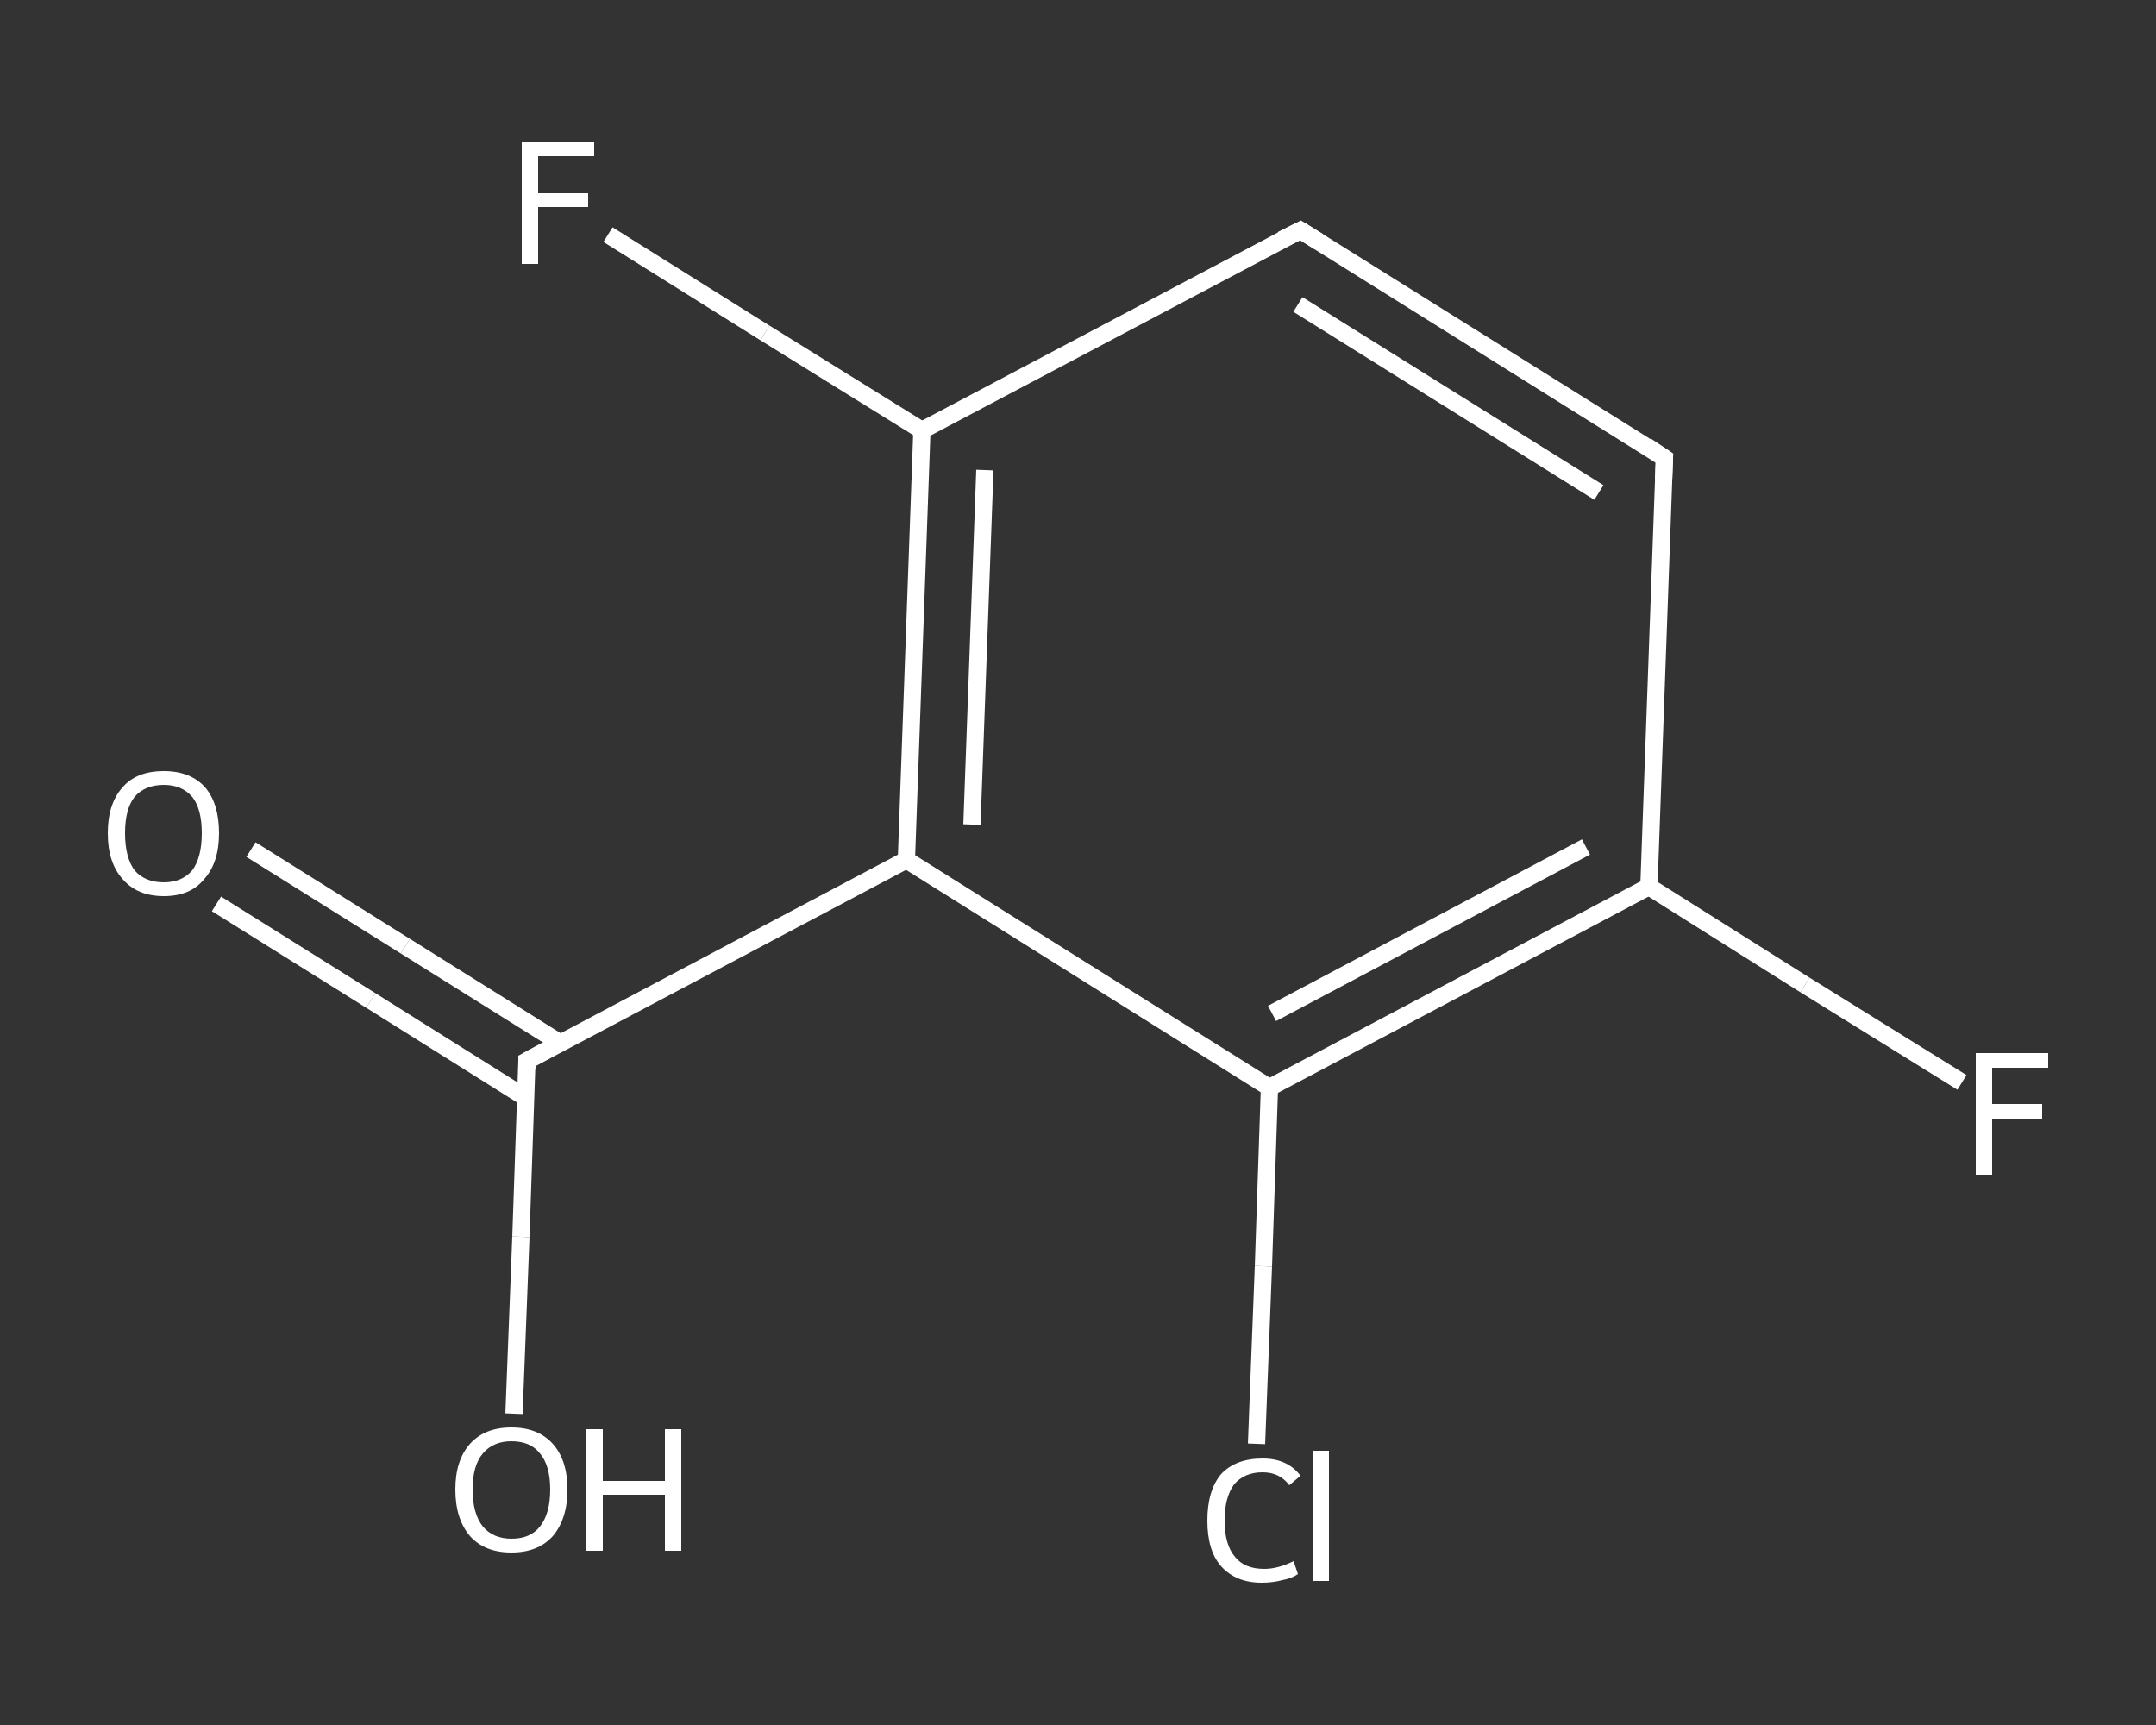<?xml version='1.0' encoding='iso-8859-1'?>
<svg version='1.1' baseProfile='full'
              xmlns='http://www.w3.org/2000/svg'
                      xmlns:rdkit='http://www.rdkit.org/xml'
                      xmlns:xlink='http://www.w3.org/1999/xlink'
                  xml:space='preserve'
width='250px' height='200px' viewBox='0 0 250 200'>
<rect x="0" y="0" width="250" height="200" fill="#333333" stroke="none"/>
<!-- END OF HEADER -->
<rect style='opacity:1.0;fill:transparent;stroke:none' width='250.0' height='200.0' x='0.0' y='0.0'> </rect>
<path class='bond-0 atom-0 atom-1' d='M 29.1,98.5 L 47.0,109.7' style='fill:none;fill-rule:evenodd;stroke:#FFFFFF;stroke-width:2.0px;stroke-linecap:butt;stroke-linejoin:miter;stroke-opacity:1' />
<path class='bond-0 atom-0 atom-1' d='M 47.0,109.7 L 64.9,120.9' style='fill:none;fill-rule:evenodd;stroke:#FFFFFF;stroke-width:2.0px;stroke-linecap:butt;stroke-linejoin:miter;stroke-opacity:1' />
<path class='bond-0 atom-0 atom-1' d='M 25.1,104.8 L 43.0,116.0' style='fill:none;fill-rule:evenodd;stroke:#FFFFFF;stroke-width:2.0px;stroke-linecap:butt;stroke-linejoin:miter;stroke-opacity:1' />
<path class='bond-0 atom-0 atom-1' d='M 43.0,116.0 L 61.0,127.3' style='fill:none;fill-rule:evenodd;stroke:#FFFFFF;stroke-width:2.0px;stroke-linecap:butt;stroke-linejoin:miter;stroke-opacity:1' />
<path class='bond-1 atom-1 atom-2' d='M 61.1,123.0 L 60.4,143.4' style='fill:none;fill-rule:evenodd;stroke:#FFFFFF;stroke-width:2.0px;stroke-linecap:butt;stroke-linejoin:miter;stroke-opacity:1' />
<path class='bond-1 atom-1 atom-2' d='M 60.4,143.4 L 59.6,163.9' style='fill:none;fill-rule:evenodd;stroke:#FFFFFF;stroke-width:2.0px;stroke-linecap:butt;stroke-linejoin:miter;stroke-opacity:1' />
<path class='bond-2 atom-1 atom-3' d='M 61.1,123.0 L 105.1,99.7' style='fill:none;fill-rule:evenodd;stroke:#FFFFFF;stroke-width:2.0px;stroke-linecap:butt;stroke-linejoin:miter;stroke-opacity:1' />
<path class='bond-3 atom-3 atom-4' d='M 105.1,99.7 L 106.9,49.9' style='fill:none;fill-rule:evenodd;stroke:#FFFFFF;stroke-width:2.0px;stroke-linecap:butt;stroke-linejoin:miter;stroke-opacity:1' />
<path class='bond-3 atom-3 atom-4' d='M 112.7,95.6 L 114.2,54.5' style='fill:none;fill-rule:evenodd;stroke:#FFFFFF;stroke-width:2.0px;stroke-linecap:butt;stroke-linejoin:miter;stroke-opacity:1' />
<path class='bond-4 atom-4 atom-5' d='M 106.9,49.9 L 88.7,38.6' style='fill:none;fill-rule:evenodd;stroke:#FFFFFF;stroke-width:2.0px;stroke-linecap:butt;stroke-linejoin:miter;stroke-opacity:1' />
<path class='bond-4 atom-4 atom-5' d='M 88.7,38.6 L 70.5,27.2' style='fill:none;fill-rule:evenodd;stroke:#FFFFFF;stroke-width:2.0px;stroke-linecap:butt;stroke-linejoin:miter;stroke-opacity:1' />
<path class='bond-5 atom-4 atom-6' d='M 106.9,49.9 L 150.8,26.7' style='fill:none;fill-rule:evenodd;stroke:#FFFFFF;stroke-width:2.0px;stroke-linecap:butt;stroke-linejoin:miter;stroke-opacity:1' />
<path class='bond-6 atom-6 atom-7' d='M 150.8,26.7 L 193.0,53.1' style='fill:none;fill-rule:evenodd;stroke:#FFFFFF;stroke-width:2.0px;stroke-linecap:butt;stroke-linejoin:miter;stroke-opacity:1' />
<path class='bond-6 atom-6 atom-7' d='M 150.5,35.3 L 185.4,57.1' style='fill:none;fill-rule:evenodd;stroke:#FFFFFF;stroke-width:2.0px;stroke-linecap:butt;stroke-linejoin:miter;stroke-opacity:1' />
<path class='bond-7 atom-7 atom-8' d='M 193.0,53.1 L 191.2,102.8' style='fill:none;fill-rule:evenodd;stroke:#FFFFFF;stroke-width:2.0px;stroke-linecap:butt;stroke-linejoin:miter;stroke-opacity:1' />
<path class='bond-8 atom-8 atom-9' d='M 191.2,102.8 L 209.3,114.2' style='fill:none;fill-rule:evenodd;stroke:#FFFFFF;stroke-width:2.0px;stroke-linecap:butt;stroke-linejoin:miter;stroke-opacity:1' />
<path class='bond-8 atom-8 atom-9' d='M 209.3,114.2 L 227.5,125.5' style='fill:none;fill-rule:evenodd;stroke:#FFFFFF;stroke-width:2.0px;stroke-linecap:butt;stroke-linejoin:miter;stroke-opacity:1' />
<path class='bond-9 atom-8 atom-10' d='M 191.2,102.8 L 147.2,126.1' style='fill:none;fill-rule:evenodd;stroke:#FFFFFF;stroke-width:2.0px;stroke-linecap:butt;stroke-linejoin:miter;stroke-opacity:1' />
<path class='bond-9 atom-8 atom-10' d='M 183.9,98.2 L 147.5,117.5' style='fill:none;fill-rule:evenodd;stroke:#FFFFFF;stroke-width:2.0px;stroke-linecap:butt;stroke-linejoin:miter;stroke-opacity:1' />
<path class='bond-10 atom-10 atom-11' d='M 147.2,126.1 L 146.5,146.8' style='fill:none;fill-rule:evenodd;stroke:#FFFFFF;stroke-width:2.0px;stroke-linecap:butt;stroke-linejoin:miter;stroke-opacity:1' />
<path class='bond-10 atom-10 atom-11' d='M 146.5,146.8 L 145.7,167.4' style='fill:none;fill-rule:evenodd;stroke:#FFFFFF;stroke-width:2.0px;stroke-linecap:butt;stroke-linejoin:miter;stroke-opacity:1' />
<path class='bond-11 atom-10 atom-3' d='M 147.2,126.1 L 105.1,99.7' style='fill:none;fill-rule:evenodd;stroke:#FFFFFF;stroke-width:2.0px;stroke-linecap:butt;stroke-linejoin:miter;stroke-opacity:1' />
<path d='M 61.1,124.0 L 61.1,123.0 L 63.3,121.8' style='fill:none;stroke:#FFFFFF;stroke-width:2.0px;stroke-linecap:butt;stroke-linejoin:miter;stroke-opacity:1;' />
<path d='M 148.6,27.8 L 150.8,26.7 L 152.9,28.0' style='fill:none;stroke:#FFFFFF;stroke-width:2.0px;stroke-linecap:butt;stroke-linejoin:miter;stroke-opacity:1;' />
<path d='M 190.9,51.7 L 193.0,53.1 L 192.9,55.6' style='fill:none;stroke:#FFFFFF;stroke-width:2.0px;stroke-linecap:butt;stroke-linejoin:miter;stroke-opacity:1;' />
<path class='atom-0' d='M 12.5 96.6
Q 12.5 93.2, 14.2 91.3
Q 15.8 89.4, 19.0 89.4
Q 22.1 89.4, 23.8 91.3
Q 25.4 93.2, 25.4 96.6
Q 25.4 100.0, 23.7 101.9
Q 22.1 103.9, 19.0 103.9
Q 15.9 103.9, 14.2 101.9
Q 12.5 100.0, 12.5 96.6
M 19.0 102.3
Q 21.1 102.3, 22.3 100.9
Q 23.4 99.4, 23.4 96.6
Q 23.4 93.8, 22.3 92.4
Q 21.1 91.0, 19.0 91.0
Q 16.8 91.0, 15.6 92.4
Q 14.5 93.8, 14.5 96.6
Q 14.5 99.4, 15.6 100.9
Q 16.8 102.3, 19.0 102.3
' fill='#FFFFFF'/>
<path class='atom-2' d='M 52.8 172.7
Q 52.8 169.3, 54.5 167.4
Q 56.2 165.5, 59.3 165.5
Q 62.4 165.5, 64.1 167.4
Q 65.8 169.3, 65.8 172.7
Q 65.8 176.1, 64.1 178.1
Q 62.4 180.0, 59.3 180.0
Q 56.2 180.0, 54.5 178.1
Q 52.8 176.1, 52.8 172.7
M 59.3 178.4
Q 61.5 178.4, 62.6 177.0
Q 63.8 175.5, 63.8 172.7
Q 63.8 169.9, 62.6 168.5
Q 61.5 167.1, 59.3 167.1
Q 57.2 167.1, 56.0 168.5
Q 54.8 169.9, 54.8 172.7
Q 54.8 175.5, 56.0 177.0
Q 57.2 178.4, 59.3 178.4
' fill='#FFFFFF'/>
<path class='atom-2' d='M 68.0 165.7
L 69.9 165.7
L 69.9 171.7
L 77.1 171.7
L 77.1 165.7
L 79.0 165.7
L 79.0 179.8
L 77.1 179.8
L 77.1 173.3
L 69.9 173.3
L 69.9 179.8
L 68.0 179.8
L 68.0 165.7
' fill='#FFFFFF'/>
<path class='atom-5' d='M 60.5 16.5
L 68.9 16.5
L 68.9 18.1
L 62.4 18.1
L 62.4 22.4
L 68.2 22.4
L 68.2 24.0
L 62.4 24.0
L 62.4 30.6
L 60.5 30.6
L 60.5 16.5
' fill='#FFFFFF'/>
<path class='atom-9' d='M 229.1 122.1
L 237.5 122.1
L 237.5 123.8
L 231.0 123.8
L 231.0 128.0
L 236.8 128.0
L 236.8 129.7
L 231.0 129.7
L 231.0 136.2
L 229.1 136.2
L 229.1 122.1
' fill='#FFFFFF'/>
<path class='atom-11' d='M 140.0 176.3
Q 140.0 172.8, 141.6 170.9
Q 143.3 169.1, 146.4 169.1
Q 149.3 169.1, 150.8 171.1
L 149.5 172.2
Q 148.4 170.7, 146.4 170.7
Q 144.3 170.7, 143.1 172.1
Q 142.0 173.6, 142.0 176.3
Q 142.0 179.1, 143.2 180.5
Q 144.3 181.9, 146.6 181.9
Q 148.2 181.9, 150.0 181.0
L 150.5 182.5
Q 149.8 183.0, 148.7 183.2
Q 147.6 183.5, 146.3 183.5
Q 143.3 183.5, 141.6 181.6
Q 140.0 179.8, 140.0 176.3
' fill='#FFFFFF'/>
<path class='atom-11' d='M 152.3 168.2
L 154.1 168.2
L 154.1 183.3
L 152.3 183.3
L 152.3 168.2
' fill='#FFFFFF'/>
</svg>
